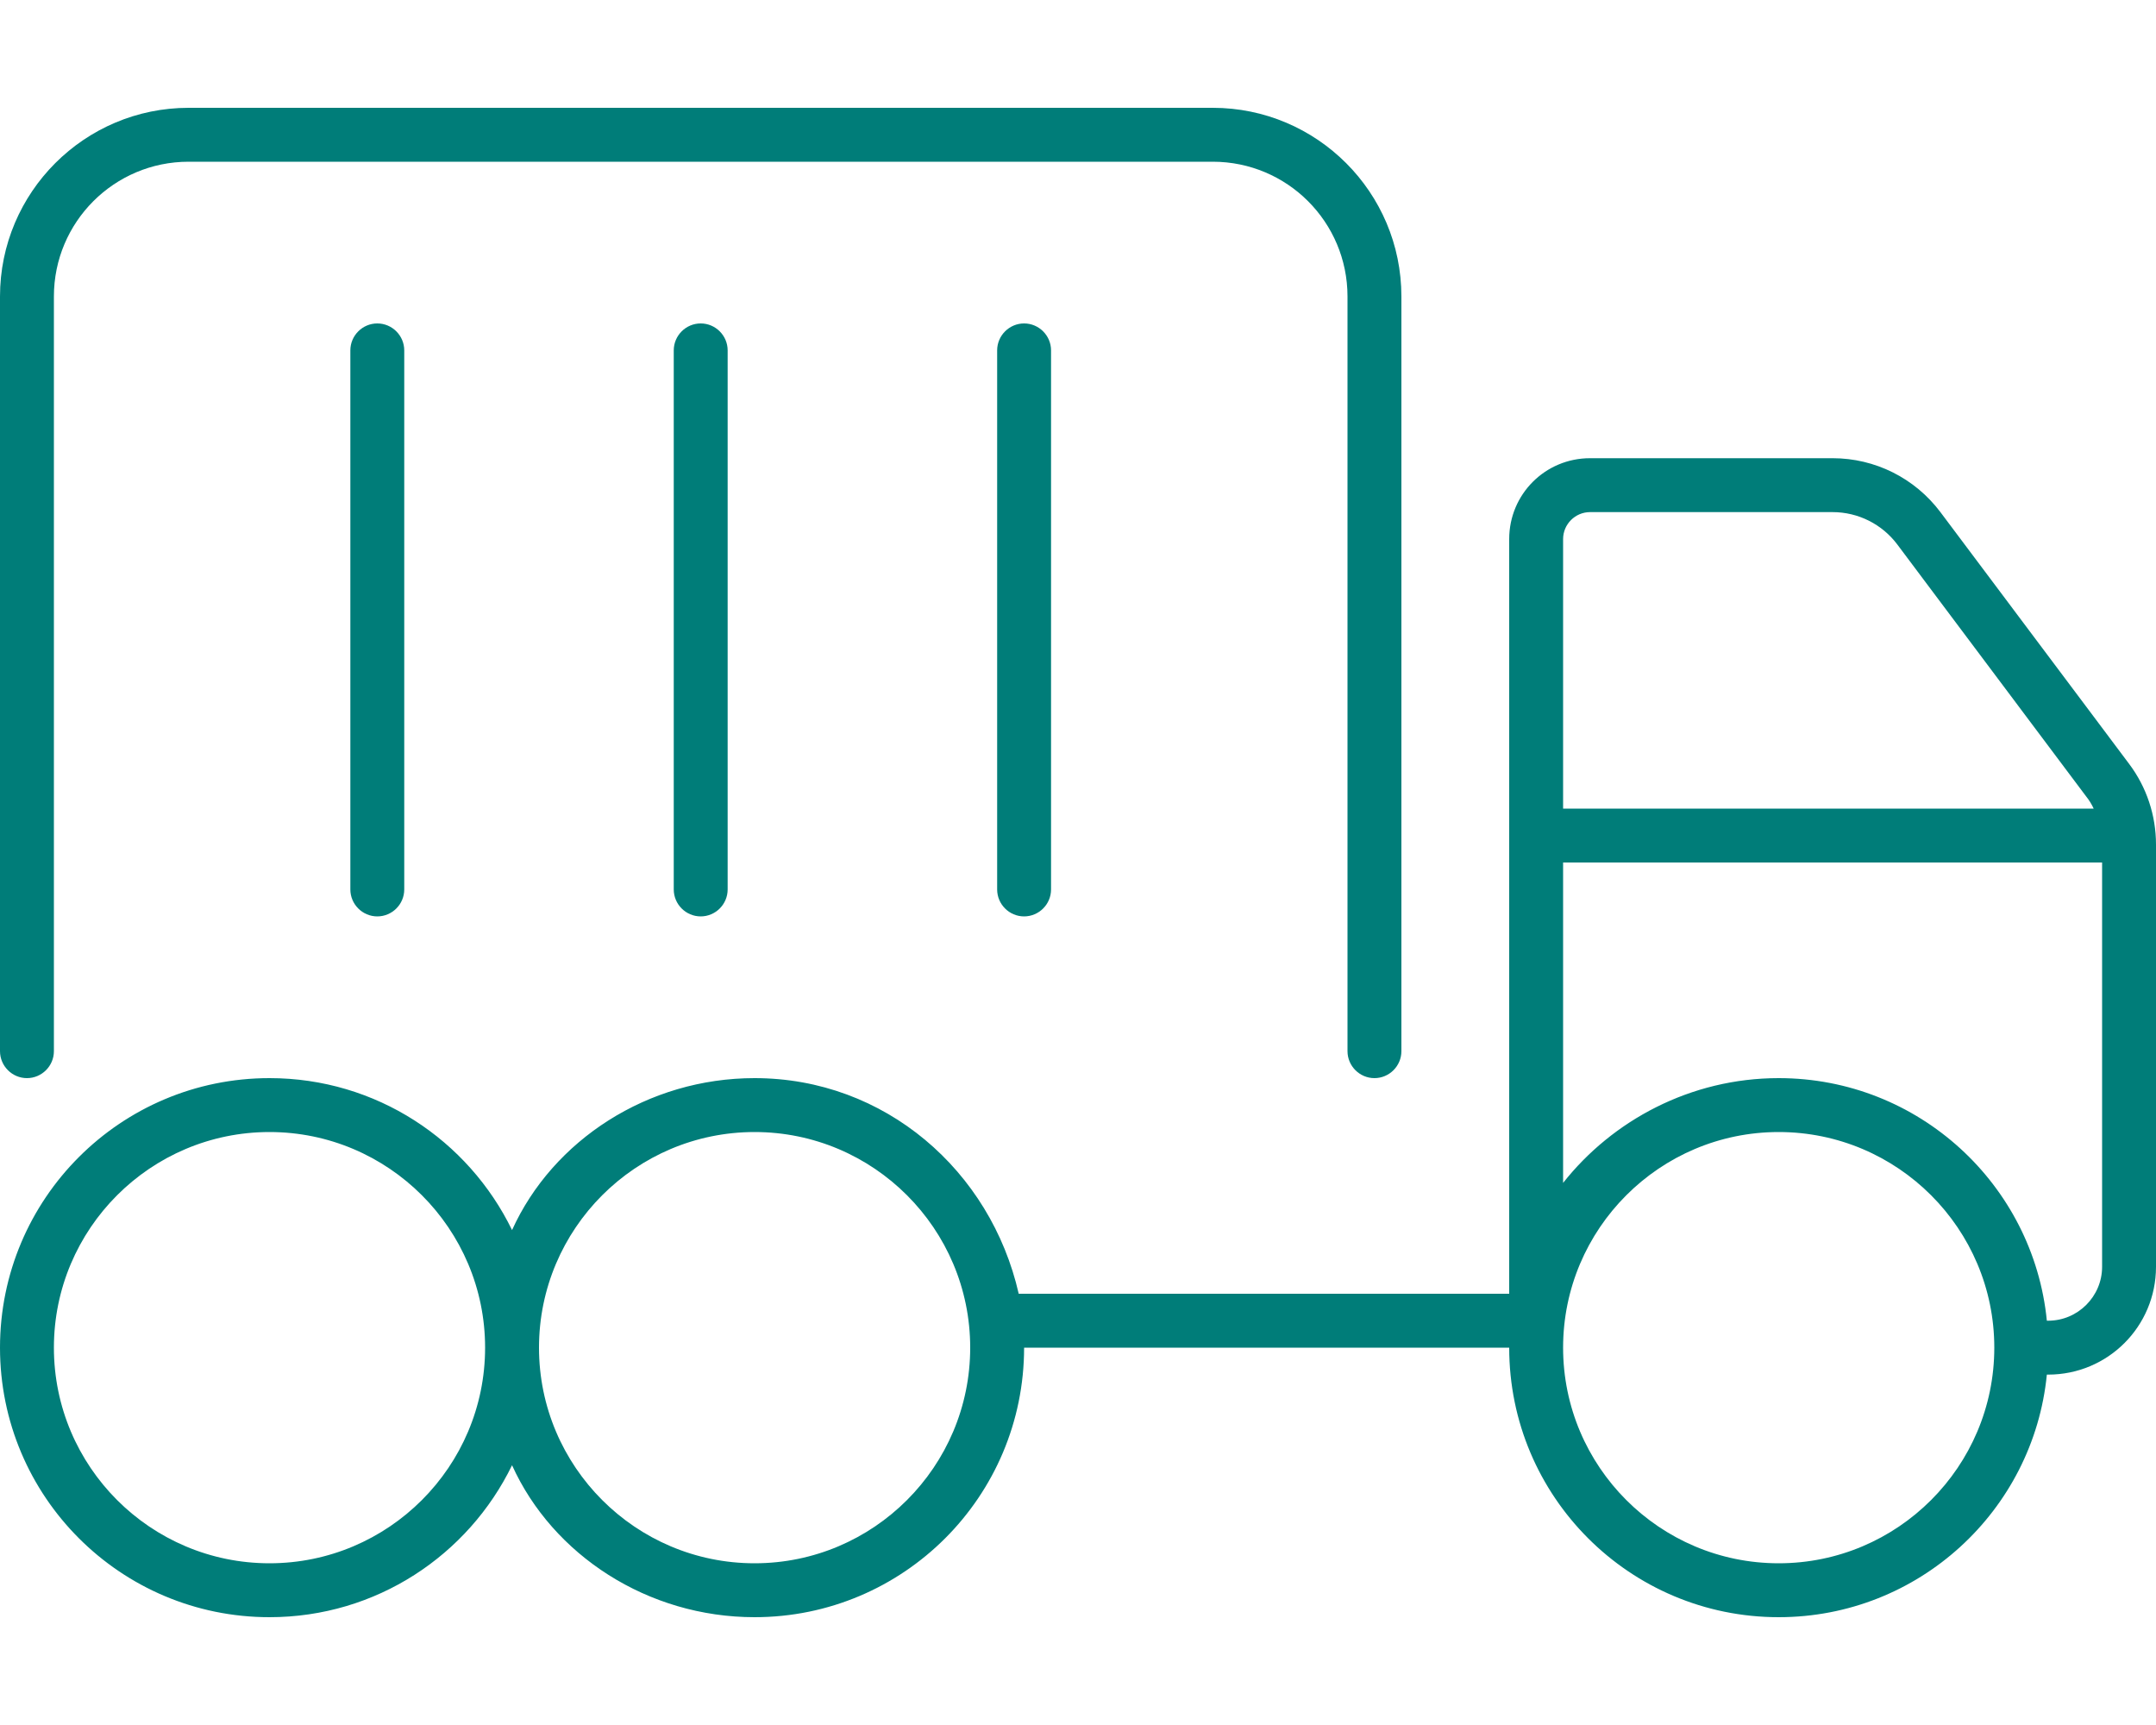 <?xml version="1.0" encoding="utf-8"?>
<!-- Generator: Adobe Illustrator 26.3.1, SVG Export Plug-In . SVG Version: 6.00 Build 0)  -->
<svg version="1.1" id="Layer_1" xmlns="http://www.w3.org/2000/svg" xmlns:xlink="http://www.w3.org/1999/xlink" x="0px" y="0px"
	 viewBox="0 0 640 512" style="enable-background:new 0 0 640 512;" xml:space="preserve">
<style type="text/css">
	.st0{fill:#007D79;}
</style>
<path class="st0" d="M0,88c0-30.9,25.1-56,56-56h304c30.9,0,56,25.1,56,56v224c0,4.4-3.6,8-8,8s-8-3.6-8-8V88c0-22.1-17.9-40-40-40
	H56c-22.1,0-40,17.9-40,40v224c0,4.4-3.6,8-8,8c-4.4,0-8-3.6-8-8V88z M448,160c0-13.3,10.7-24,24-24h72c12.6,0,24.4,5.9,32,16
	l56,74.7c5.2,6.9,8,15.3,8,24V376c0,17.7-14.3,32-32,32h-0.4c-4,40.4-38.1,72-79.6,72c-44.2,0-80-35.8-80-80H304
	c0,44.2-35.8,80-80,80c-31.7,0-59.9-18.4-72-45.1c-13,26.7-40.3,45.1-72,45.1c-44.2,0-80-35.8-80-80s35.8-80,80-80
	c31.7,0,59,18.4,72,45.1c12.1-26.7,40.3-45.1,72-45.1c38.7,0,70.1,27.5,78.4,64H448V160z M624,376V256H464v95.1
	c14.6-18.5,37.8-31.1,64-31.1c41.5,0,75.6,31.6,79.6,72h0.4C616.8,392,624,384.8,624,376L624,376z M621.5,240
	c-0.6-1.3-1.4-2.6-2.3-3.7l-56-74.7c-4.5-6-11.6-9.6-19.2-9.6h-72c-4.4,0-8,3.6-8,8v80H621.5z M528,464c35.3,0,64-28.7,64-64
	s-28.7-64-64-64s-64,28.7-64,64S492.7,464,528,464z M224,336c-35.3,0-64,28.7-64,64s28.7,64,64,64s64-28.7,64-64S259.3,336,224,336z
	 M80,464c35.3,0,64-28.7,64-64s-28.7-64-64-64c-35.3,0-64,28.7-64,64S44.7,464,80,464z M120,264c0,4.4-3.6,8-8,8s-8-3.6-8-8V104
	c0-4.4,3.6-8,8-8s8,3.6,8,8V264z M216,264c0,4.4-3.6,8-8,8s-8-3.6-8-8V104c0-4.4,3.6-8,8-8s8,3.6,8,8V264z M312,264c0,4.4-3.6,8-8,8
	s-8-3.6-8-8V104c0-4.4,3.6-8,8-8s8,3.6,8,8V264z"/>
</svg>
